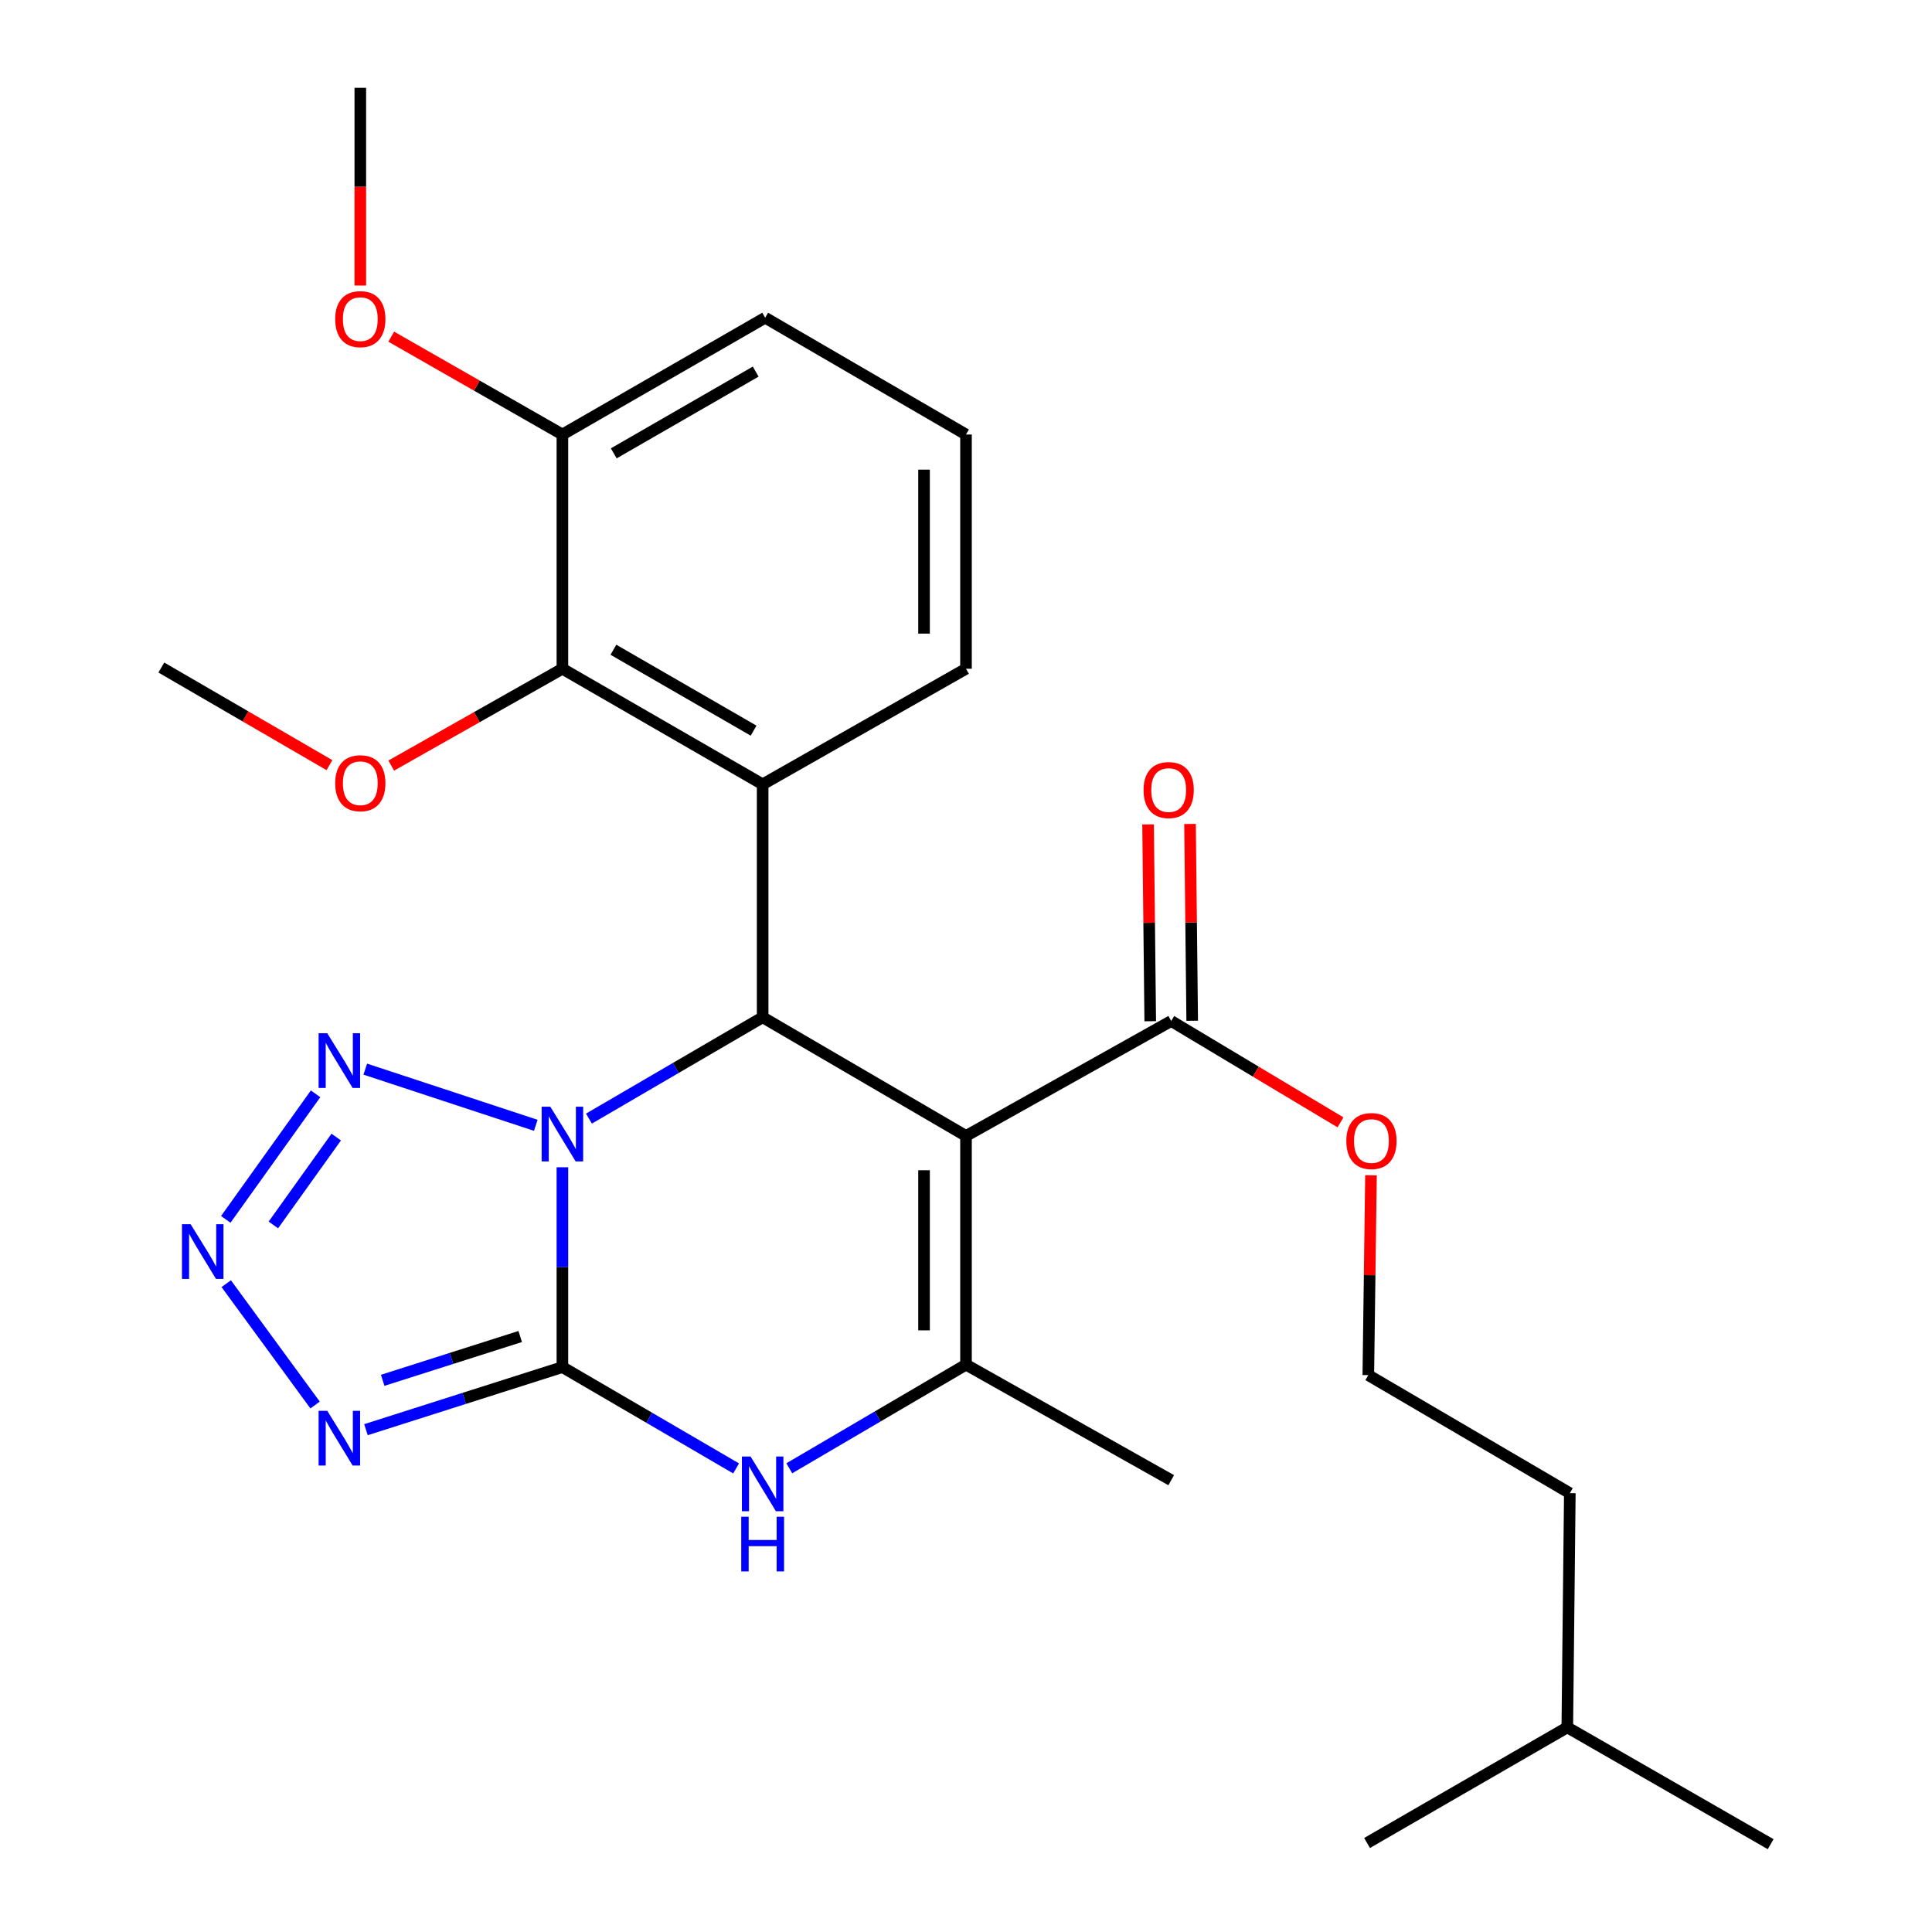<?xml version='1.0' encoding='iso-8859-1'?>
<svg version='1.1' baseProfile='full'
              xmlns='http://www.w3.org/2000/svg'
                      xmlns:rdkit='http://www.rdkit.org/xml'
                      xmlns:xlink='http://www.w3.org/1999/xlink'
                  xml:space='preserve'
width='1000px' height='1000px' viewBox='0 0 1000 1000'>
<!-- END OF HEADER -->
<rect style='opacity:1.0;fill:#FFFFFF;stroke:none' width='1000' height='1000' x='0' y='0'> </rect>
<path class='bond-0' d='M 291.098,604.173 L 291.098,655.892' style='fill:none;fill-rule:evenodd;stroke:#0000FF;stroke-width:6px;stroke-linecap:butt;stroke-linejoin:miter;stroke-opacity:1' />
<path class='bond-0' d='M 291.098,655.892 L 291.098,707.611' style='fill:none;fill-rule:evenodd;stroke:#000000;stroke-width:6px;stroke-linecap:butt;stroke-linejoin:miter;stroke-opacity:1' />
<path class='bond-2' d='M 304.838,578.984 L 349.792,552.765' style='fill:none;fill-rule:evenodd;stroke:#0000FF;stroke-width:6px;stroke-linecap:butt;stroke-linejoin:miter;stroke-opacity:1' />
<path class='bond-2' d='M 349.792,552.765 L 394.747,526.546' style='fill:none;fill-rule:evenodd;stroke:#000000;stroke-width:6px;stroke-linecap:butt;stroke-linejoin:miter;stroke-opacity:1' />
<path class='bond-6' d='M 277.319,582.458 L 189.065,553.384' style='fill:none;fill-rule:evenodd;stroke:#0000FF;stroke-width:6px;stroke-linecap:butt;stroke-linejoin:miter;stroke-opacity:1' />
<path class='bond-3' d='M 291.098,707.611 L 240.258,723.807' style='fill:none;fill-rule:evenodd;stroke:#000000;stroke-width:6px;stroke-linecap:butt;stroke-linejoin:miter;stroke-opacity:1' />
<path class='bond-3' d='M 240.258,723.807 L 189.418,740.002' style='fill:none;fill-rule:evenodd;stroke:#0000FF;stroke-width:6px;stroke-linecap:butt;stroke-linejoin:miter;stroke-opacity:1' />
<path class='bond-3' d='M 269.254,691.775 L 233.666,703.112' style='fill:none;fill-rule:evenodd;stroke:#000000;stroke-width:6px;stroke-linecap:butt;stroke-linejoin:miter;stroke-opacity:1' />
<path class='bond-3' d='M 233.666,703.112 L 198.077,714.449' style='fill:none;fill-rule:evenodd;stroke:#0000FF;stroke-width:6px;stroke-linecap:butt;stroke-linejoin:miter;stroke-opacity:1' />
<path class='bond-5' d='M 291.098,707.611 L 336.052,733.83' style='fill:none;fill-rule:evenodd;stroke:#000000;stroke-width:6px;stroke-linecap:butt;stroke-linejoin:miter;stroke-opacity:1' />
<path class='bond-5' d='M 336.052,733.83 L 381.007,760.049' style='fill:none;fill-rule:evenodd;stroke:#0000FF;stroke-width:6px;stroke-linecap:butt;stroke-linejoin:miter;stroke-opacity:1' />
<path class='bond-1' d='M 500,587.963 L 394.747,526.546' style='fill:none;fill-rule:evenodd;stroke:#000000;stroke-width:6px;stroke-linecap:butt;stroke-linejoin:miter;stroke-opacity:1' />
<path class='bond-4' d='M 500,587.963 L 500,706.344' style='fill:none;fill-rule:evenodd;stroke:#000000;stroke-width:6px;stroke-linecap:butt;stroke-linejoin:miter;stroke-opacity:1' />
<path class='bond-4' d='M 478.281,605.72 L 478.281,688.587' style='fill:none;fill-rule:evenodd;stroke:#000000;stroke-width:6px;stroke-linecap:butt;stroke-linejoin:miter;stroke-opacity:1' />
<path class='bond-10' d='M 500,587.963 L 606.219,528.464' style='fill:none;fill-rule:evenodd;stroke:#000000;stroke-width:6px;stroke-linecap:butt;stroke-linejoin:miter;stroke-opacity:1' />
<path class='bond-8' d='M 394.747,526.546 L 394.747,405.968' style='fill:none;fill-rule:evenodd;stroke:#000000;stroke-width:6px;stroke-linecap:butt;stroke-linejoin:miter;stroke-opacity:1' />
<path class='bond-27' d='M 163.089,727.236 L 117.1,664.432' style='fill:none;fill-rule:evenodd;stroke:#0000FF;stroke-width:6px;stroke-linecap:butt;stroke-linejoin:miter;stroke-opacity:1' />
<path class='bond-16' d='M 500,706.344 L 606.219,766.144' style='fill:none;fill-rule:evenodd;stroke:#000000;stroke-width:6px;stroke-linecap:butt;stroke-linejoin:miter;stroke-opacity:1' />
<path class='bond-28' d='M 500,706.344 L 454.268,733.16' style='fill:none;fill-rule:evenodd;stroke:#000000;stroke-width:6px;stroke-linecap:butt;stroke-linejoin:miter;stroke-opacity:1' />
<path class='bond-28' d='M 454.268,733.16 L 408.537,759.976' style='fill:none;fill-rule:evenodd;stroke:#0000FF;stroke-width:6px;stroke-linecap:butt;stroke-linejoin:miter;stroke-opacity:1' />
<path class='bond-7' d='M 163.344,566.163 L 116.855,631.141' style='fill:none;fill-rule:evenodd;stroke:#0000FF;stroke-width:6px;stroke-linecap:butt;stroke-linejoin:miter;stroke-opacity:1' />
<path class='bond-7' d='M 174.035,588.547 L 141.492,634.032' style='fill:none;fill-rule:evenodd;stroke:#0000FF;stroke-width:6px;stroke-linecap:butt;stroke-linejoin:miter;stroke-opacity:1' />
<path class='bond-9' d='M 394.747,405.968 L 291.098,346.144' style='fill:none;fill-rule:evenodd;stroke:#000000;stroke-width:6px;stroke-linecap:butt;stroke-linejoin:miter;stroke-opacity:1' />
<path class='bond-9' d='M 390.057,378.184 L 317.503,336.307' style='fill:none;fill-rule:evenodd;stroke:#000000;stroke-width:6px;stroke-linecap:butt;stroke-linejoin:miter;stroke-opacity:1' />
<path class='bond-13' d='M 394.747,405.968 L 500,346.144' style='fill:none;fill-rule:evenodd;stroke:#000000;stroke-width:6px;stroke-linecap:butt;stroke-linejoin:miter;stroke-opacity:1' />
<path class='bond-11' d='M 291.098,346.144 L 291.098,224.903' style='fill:none;fill-rule:evenodd;stroke:#000000;stroke-width:6px;stroke-linecap:butt;stroke-linejoin:miter;stroke-opacity:1' />
<path class='bond-15' d='M 291.098,346.144 L 246.799,371.203' style='fill:none;fill-rule:evenodd;stroke:#000000;stroke-width:6px;stroke-linecap:butt;stroke-linejoin:miter;stroke-opacity:1' />
<path class='bond-15' d='M 246.799,371.203 L 202.501,396.263' style='fill:none;fill-rule:evenodd;stroke:#FF0000;stroke-width:6px;stroke-linecap:butt;stroke-linejoin:miter;stroke-opacity:1' />
<path class='bond-12' d='M 617.078,528.345 L 616.518,477.414' style='fill:none;fill-rule:evenodd;stroke:#000000;stroke-width:6px;stroke-linecap:butt;stroke-linejoin:miter;stroke-opacity:1' />
<path class='bond-12' d='M 616.518,477.414 L 615.958,426.483' style='fill:none;fill-rule:evenodd;stroke:#FF0000;stroke-width:6px;stroke-linecap:butt;stroke-linejoin:miter;stroke-opacity:1' />
<path class='bond-12' d='M 595.36,528.584 L 594.8,477.653' style='fill:none;fill-rule:evenodd;stroke:#000000;stroke-width:6px;stroke-linecap:butt;stroke-linejoin:miter;stroke-opacity:1' />
<path class='bond-12' d='M 594.8,477.653 L 594.24,426.722' style='fill:none;fill-rule:evenodd;stroke:#FF0000;stroke-width:6px;stroke-linecap:butt;stroke-linejoin:miter;stroke-opacity:1' />
<path class='bond-14' d='M 606.219,528.464 L 650.027,554.696' style='fill:none;fill-rule:evenodd;stroke:#000000;stroke-width:6px;stroke-linecap:butt;stroke-linejoin:miter;stroke-opacity:1' />
<path class='bond-14' d='M 650.027,554.696 L 693.835,580.928' style='fill:none;fill-rule:evenodd;stroke:#FF0000;stroke-width:6px;stroke-linecap:butt;stroke-linejoin:miter;stroke-opacity:1' />
<path class='bond-17' d='M 291.098,224.903 L 246.803,199.58' style='fill:none;fill-rule:evenodd;stroke:#000000;stroke-width:6px;stroke-linecap:butt;stroke-linejoin:miter;stroke-opacity:1' />
<path class='bond-17' d='M 246.803,199.58 L 202.508,174.257' style='fill:none;fill-rule:evenodd;stroke:#FF0000;stroke-width:6px;stroke-linecap:butt;stroke-linejoin:miter;stroke-opacity:1' />
<path class='bond-29' d='M 291.098,224.903 L 396.05,164.451' style='fill:none;fill-rule:evenodd;stroke:#000000;stroke-width:6px;stroke-linecap:butt;stroke-linejoin:miter;stroke-opacity:1' />
<path class='bond-29' d='M 317.681,234.656 L 391.147,192.339' style='fill:none;fill-rule:evenodd;stroke:#000000;stroke-width:6px;stroke-linecap:butt;stroke-linejoin:miter;stroke-opacity:1' />
<path class='bond-19' d='M 500,346.144 L 500,224.903' style='fill:none;fill-rule:evenodd;stroke:#000000;stroke-width:6px;stroke-linecap:butt;stroke-linejoin:miter;stroke-opacity:1' />
<path class='bond-19' d='M 478.281,327.958 L 478.281,243.089' style='fill:none;fill-rule:evenodd;stroke:#000000;stroke-width:6px;stroke-linecap:butt;stroke-linejoin:miter;stroke-opacity:1' />
<path class='bond-18' d='M 709.618,608.312 L 708.928,660.037' style='fill:none;fill-rule:evenodd;stroke:#FF0000;stroke-width:6px;stroke-linecap:butt;stroke-linejoin:miter;stroke-opacity:1' />
<path class='bond-18' d='M 708.928,660.037 L 708.238,711.762' style='fill:none;fill-rule:evenodd;stroke:#000000;stroke-width:6px;stroke-linecap:butt;stroke-linejoin:miter;stroke-opacity:1' />
<path class='bond-22' d='M 170.519,396.039 L 127.015,370.778' style='fill:none;fill-rule:evenodd;stroke:#FF0000;stroke-width:6px;stroke-linecap:butt;stroke-linejoin:miter;stroke-opacity:1' />
<path class='bond-22' d='M 127.015,370.778 L 83.511,345.517' style='fill:none;fill-rule:evenodd;stroke:#000000;stroke-width:6px;stroke-linecap:butt;stroke-linejoin:miter;stroke-opacity:1' />
<path class='bond-24' d='M 186.496,147.792 L 186.496,96.623' style='fill:none;fill-rule:evenodd;stroke:#FF0000;stroke-width:6px;stroke-linecap:butt;stroke-linejoin:miter;stroke-opacity:1' />
<path class='bond-24' d='M 186.496,96.623 L 186.496,45.455' style='fill:none;fill-rule:evenodd;stroke:#000000;stroke-width:6px;stroke-linecap:butt;stroke-linejoin:miter;stroke-opacity:1' />
<path class='bond-21' d='M 708.238,711.762 L 812.538,772.865' style='fill:none;fill-rule:evenodd;stroke:#000000;stroke-width:6px;stroke-linecap:butt;stroke-linejoin:miter;stroke-opacity:1' />
<path class='bond-20' d='M 500,224.903 L 396.05,164.451' style='fill:none;fill-rule:evenodd;stroke:#000000;stroke-width:6px;stroke-linecap:butt;stroke-linejoin:miter;stroke-opacity:1' />
<path class='bond-23' d='M 812.538,772.865 L 811.235,894.082' style='fill:none;fill-rule:evenodd;stroke:#000000;stroke-width:6px;stroke-linecap:butt;stroke-linejoin:miter;stroke-opacity:1' />
<path class='bond-25' d='M 811.235,894.082 L 916.489,954.545' style='fill:none;fill-rule:evenodd;stroke:#000000;stroke-width:6px;stroke-linecap:butt;stroke-linejoin:miter;stroke-opacity:1' />
<path class='bond-26' d='M 811.235,894.082 L 707.587,953.93' style='fill:none;fill-rule:evenodd;stroke:#000000;stroke-width:6px;stroke-linecap:butt;stroke-linejoin:miter;stroke-opacity:1' />
<path  class='atom-0' d='M 284.838 572.837
L 294.118 587.837
Q 295.038 589.317, 296.518 591.997
Q 297.998 594.677, 298.078 594.837
L 298.078 572.837
L 301.838 572.837
L 301.838 601.157
L 297.958 601.157
L 287.998 584.757
Q 286.838 582.837, 285.598 580.637
Q 284.398 578.437, 284.038 577.757
L 284.038 601.157
L 280.358 601.157
L 280.358 572.837
L 284.838 572.837
' fill='#0000FF'/>
<path  class='atom-4' d='M 169.389 730.229
L 178.669 745.229
Q 179.589 746.709, 181.069 749.389
Q 182.549 752.069, 182.629 752.229
L 182.629 730.229
L 186.389 730.229
L 186.389 758.549
L 182.509 758.549
L 172.549 742.149
Q 171.389 740.229, 170.149 738.029
Q 168.949 735.829, 168.589 735.149
L 168.589 758.549
L 164.909 758.549
L 164.909 730.229
L 169.389 730.229
' fill='#0000FF'/>
<path  class='atom-6' d='M 388.487 753.902
L 397.767 768.902
Q 398.687 770.382, 400.167 773.062
Q 401.647 775.742, 401.727 775.902
L 401.727 753.902
L 405.487 753.902
L 405.487 782.222
L 401.607 782.222
L 391.647 765.822
Q 390.487 763.902, 389.247 761.702
Q 388.047 759.502, 387.687 758.822
L 387.687 782.222
L 384.007 782.222
L 384.007 753.902
L 388.487 753.902
' fill='#0000FF'/>
<path  class='atom-6' d='M 383.667 785.054
L 387.507 785.054
L 387.507 797.094
L 401.987 797.094
L 401.987 785.054
L 405.827 785.054
L 405.827 813.374
L 401.987 813.374
L 401.987 800.294
L 387.507 800.294
L 387.507 813.374
L 383.667 813.374
L 383.667 785.054
' fill='#0000FF'/>
<path  class='atom-7' d='M 169.389 534.805
L 178.669 549.805
Q 179.589 551.285, 181.069 553.965
Q 182.549 556.645, 182.629 556.805
L 182.629 534.805
L 186.389 534.805
L 186.389 563.125
L 182.509 563.125
L 172.549 546.725
Q 171.389 544.805, 170.149 542.605
Q 168.949 540.405, 168.589 539.725
L 168.589 563.125
L 164.909 563.125
L 164.909 534.805
L 169.389 534.805
' fill='#0000FF'/>
<path  class='atom-8' d='M 98.669 633.651
L 107.949 648.651
Q 108.869 650.131, 110.349 652.811
Q 111.829 655.491, 111.909 655.651
L 111.909 633.651
L 115.669 633.651
L 115.669 661.971
L 111.789 661.971
L 101.829 645.571
Q 100.669 643.651, 99.429 641.451
Q 98.229 639.251, 97.869 638.571
L 97.869 661.971
L 94.189 661.971
L 94.189 633.651
L 98.669 633.651
' fill='#0000FF'/>
<path  class='atom-13' d='M 591.903 408.932
Q 591.903 402.132, 595.263 398.332
Q 598.623 394.532, 604.903 394.532
Q 611.183 394.532, 614.543 398.332
Q 617.903 402.132, 617.903 408.932
Q 617.903 415.812, 614.503 419.732
Q 611.103 423.612, 604.903 423.612
Q 598.663 423.612, 595.263 419.732
Q 591.903 415.852, 591.903 408.932
M 604.903 420.412
Q 609.223 420.412, 611.543 417.532
Q 613.903 414.612, 613.903 408.932
Q 613.903 403.372, 611.543 400.572
Q 609.223 397.732, 604.903 397.732
Q 600.583 397.732, 598.223 400.532
Q 595.903 403.332, 595.903 408.932
Q 595.903 414.652, 598.223 417.532
Q 600.583 420.412, 604.903 420.412
' fill='#FF0000'/>
<path  class='atom-15' d='M 696.855 590.601
Q 696.855 583.801, 700.215 580.001
Q 703.575 576.201, 709.855 576.201
Q 716.135 576.201, 719.495 580.001
Q 722.855 583.801, 722.855 590.601
Q 722.855 597.481, 719.455 601.401
Q 716.055 605.281, 709.855 605.281
Q 703.615 605.281, 700.215 601.401
Q 696.855 597.521, 696.855 590.601
M 709.855 602.081
Q 714.175 602.081, 716.495 599.201
Q 718.855 596.281, 718.855 590.601
Q 718.855 585.041, 716.495 582.241
Q 714.175 579.401, 709.855 579.401
Q 705.535 579.401, 703.175 582.201
Q 700.855 585.001, 700.855 590.601
Q 700.855 596.321, 703.175 599.201
Q 705.535 602.081, 709.855 602.081
' fill='#FF0000'/>
<path  class='atom-16' d='M 173.496 405.397
Q 173.496 398.597, 176.856 394.797
Q 180.216 390.997, 186.496 390.997
Q 192.776 390.997, 196.136 394.797
Q 199.496 398.597, 199.496 405.397
Q 199.496 412.277, 196.096 416.197
Q 192.696 420.077, 186.496 420.077
Q 180.256 420.077, 176.856 416.197
Q 173.496 412.317, 173.496 405.397
M 186.496 416.877
Q 190.816 416.877, 193.136 413.997
Q 195.496 411.077, 195.496 405.397
Q 195.496 399.837, 193.136 397.037
Q 190.816 394.197, 186.496 394.197
Q 182.176 394.197, 179.816 396.997
Q 177.496 399.797, 177.496 405.397
Q 177.496 411.117, 179.816 413.997
Q 182.176 416.877, 186.496 416.877
' fill='#FF0000'/>
<path  class='atom-18' d='M 173.496 165.183
Q 173.496 158.383, 176.856 154.583
Q 180.216 150.783, 186.496 150.783
Q 192.776 150.783, 196.136 154.583
Q 199.496 158.383, 199.496 165.183
Q 199.496 172.063, 196.096 175.983
Q 192.696 179.863, 186.496 179.863
Q 180.256 179.863, 176.856 175.983
Q 173.496 172.103, 173.496 165.183
M 186.496 176.663
Q 190.816 176.663, 193.136 173.783
Q 195.496 170.863, 195.496 165.183
Q 195.496 159.623, 193.136 156.823
Q 190.816 153.983, 186.496 153.983
Q 182.176 153.983, 179.816 156.783
Q 177.496 159.583, 177.496 165.183
Q 177.496 170.903, 179.816 173.783
Q 182.176 176.663, 186.496 176.663
' fill='#FF0000'/>
</svg>
